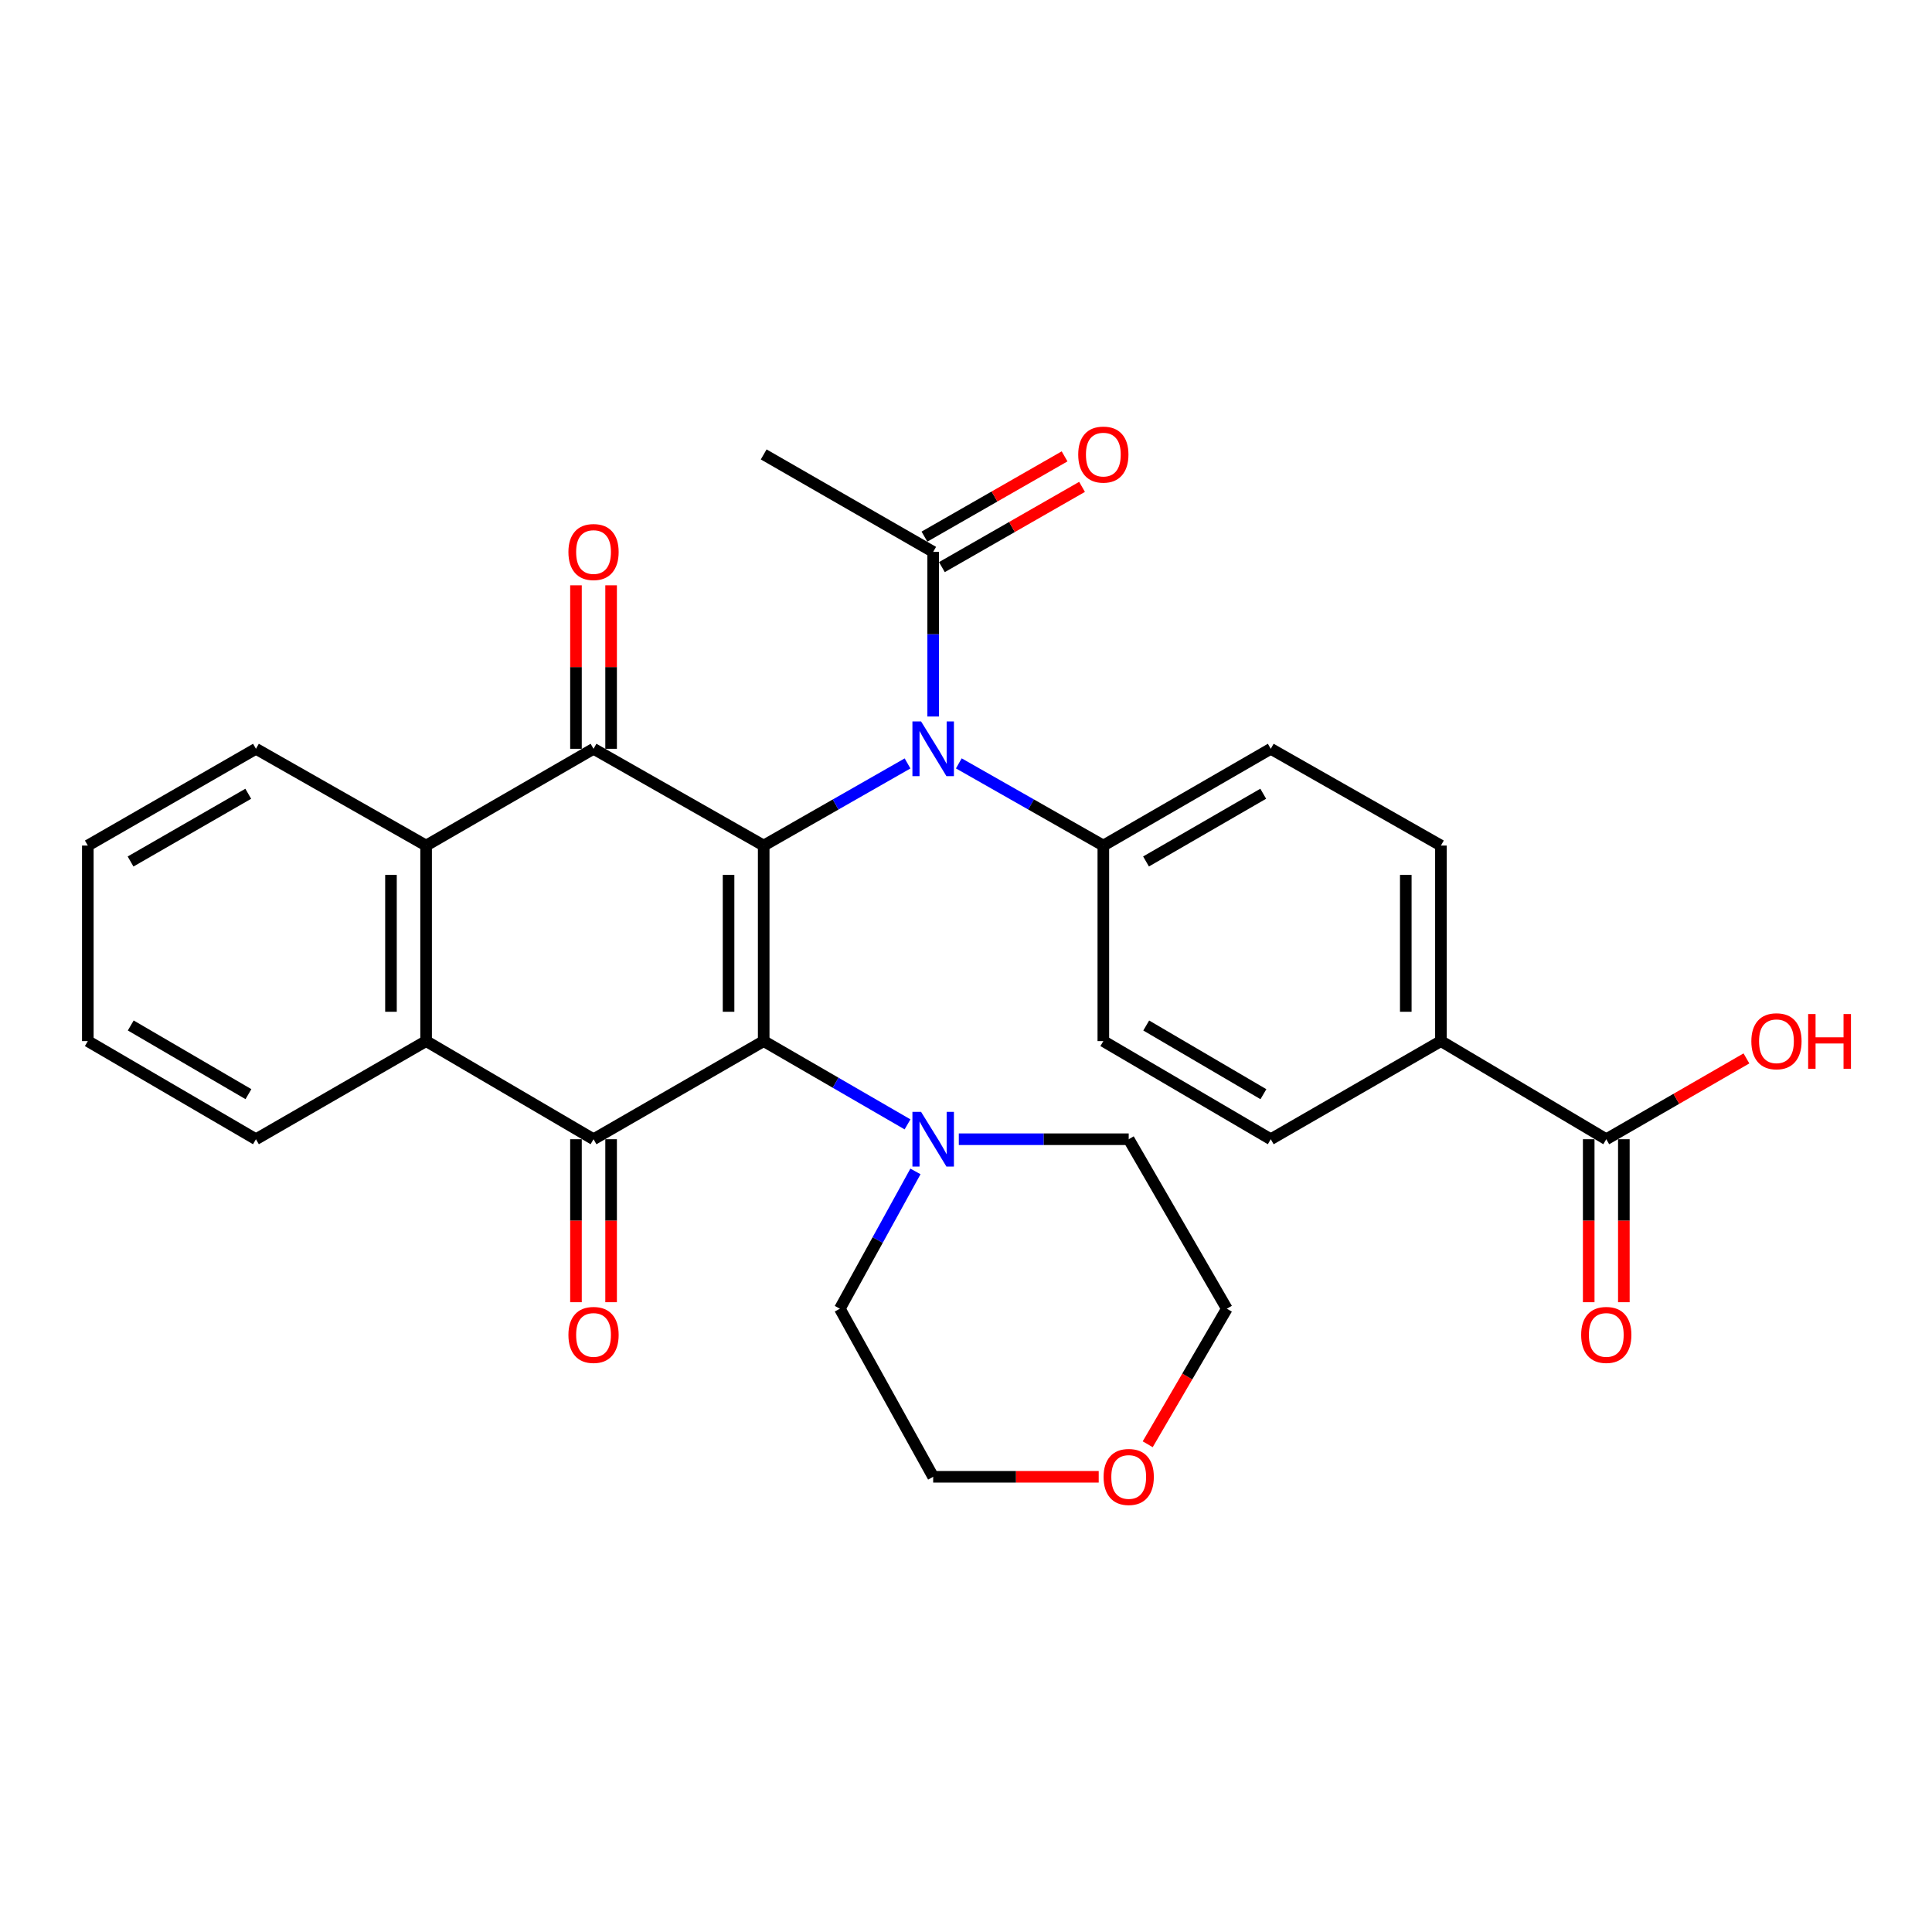 <?xml version='1.0' encoding='iso-8859-1'?>
<svg version='1.1' baseProfile='full'
              xmlns='http://www.w3.org/2000/svg'
                      xmlns:rdkit='http://www.rdkit.org/xml'
                      xmlns:xlink='http://www.w3.org/1999/xlink'
                  xml:space='preserve'
width='1000px' height='1000px' viewBox='0 0 1000 1000'>
<!-- END OF HEADER -->
<rect style='opacity:1.0;fill:#FFFFFF;stroke:none' width='1000' height='1000' x='0' y='0'> </rect>
<path class='bond-0' d='M 395.288,437.662 L 395.288,538.871' style='fill:none;fill-rule:evenodd;stroke:#000000;stroke-width:6px;stroke-linecap:butt;stroke-linejoin:miter;stroke-opacity:1' />
<path class='bond-0' d='M 377.101,452.843 L 377.101,523.69' style='fill:none;fill-rule:evenodd;stroke:#000000;stroke-width:6px;stroke-linecap:butt;stroke-linejoin:miter;stroke-opacity:1' />
<path class='bond-2' d='M 395.288,437.662 L 307.213,387.577' style='fill:none;fill-rule:evenodd;stroke:#000000;stroke-width:6px;stroke-linecap:butt;stroke-linejoin:miter;stroke-opacity:1' />
<path class='bond-3' d='M 395.288,437.662 L 432.516,416.406' style='fill:none;fill-rule:evenodd;stroke:#000000;stroke-width:6px;stroke-linecap:butt;stroke-linejoin:miter;stroke-opacity:1' />
<path class='bond-3' d='M 432.516,416.406 L 469.744,395.151' style='fill:none;fill-rule:evenodd;stroke:#0000FF;stroke-width:6px;stroke-linecap:butt;stroke-linejoin:miter;stroke-opacity:1' />
<path class='bond-1' d='M 395.288,538.871 L 307.213,589.663' style='fill:none;fill-rule:evenodd;stroke:#000000;stroke-width:6px;stroke-linecap:butt;stroke-linejoin:miter;stroke-opacity:1' />
<path class='bond-6' d='M 395.288,538.871 L 432.512,560.424' style='fill:none;fill-rule:evenodd;stroke:#000000;stroke-width:6px;stroke-linecap:butt;stroke-linejoin:miter;stroke-opacity:1' />
<path class='bond-6' d='M 432.512,560.424 L 469.735,581.977' style='fill:none;fill-rule:evenodd;stroke:#0000FF;stroke-width:6px;stroke-linecap:butt;stroke-linejoin:miter;stroke-opacity:1' />
<path class='bond-10' d='M 298.12,589.663 L 298.12,631.843' style='fill:none;fill-rule:evenodd;stroke:#000000;stroke-width:6px;stroke-linecap:butt;stroke-linejoin:miter;stroke-opacity:1' />
<path class='bond-10' d='M 298.12,631.843 L 298.12,674.023' style='fill:none;fill-rule:evenodd;stroke:#FF0000;stroke-width:6px;stroke-linecap:butt;stroke-linejoin:miter;stroke-opacity:1' />
<path class='bond-10' d='M 316.307,589.663 L 316.307,631.843' style='fill:none;fill-rule:evenodd;stroke:#000000;stroke-width:6px;stroke-linecap:butt;stroke-linejoin:miter;stroke-opacity:1' />
<path class='bond-10' d='M 316.307,631.843 L 316.307,674.023' style='fill:none;fill-rule:evenodd;stroke:#FF0000;stroke-width:6px;stroke-linecap:butt;stroke-linejoin:miter;stroke-opacity:1' />
<path class='bond-30' d='M 307.213,589.663 L 220.553,538.871' style='fill:none;fill-rule:evenodd;stroke:#000000;stroke-width:6px;stroke-linecap:butt;stroke-linejoin:miter;stroke-opacity:1' />
<path class='bond-4' d='M 307.213,387.577 L 220.553,437.662' style='fill:none;fill-rule:evenodd;stroke:#000000;stroke-width:6px;stroke-linecap:butt;stroke-linejoin:miter;stroke-opacity:1' />
<path class='bond-11' d='M 316.307,387.577 L 316.307,345.268' style='fill:none;fill-rule:evenodd;stroke:#000000;stroke-width:6px;stroke-linecap:butt;stroke-linejoin:miter;stroke-opacity:1' />
<path class='bond-11' d='M 316.307,345.268 L 316.307,302.958' style='fill:none;fill-rule:evenodd;stroke:#FF0000;stroke-width:6px;stroke-linecap:butt;stroke-linejoin:miter;stroke-opacity:1' />
<path class='bond-11' d='M 298.12,387.577 L 298.12,345.268' style='fill:none;fill-rule:evenodd;stroke:#000000;stroke-width:6px;stroke-linecap:butt;stroke-linejoin:miter;stroke-opacity:1' />
<path class='bond-11' d='M 298.12,345.268 L 298.12,302.958' style='fill:none;fill-rule:evenodd;stroke:#FF0000;stroke-width:6px;stroke-linecap:butt;stroke-linejoin:miter;stroke-opacity:1' />
<path class='bond-7' d='M 483.009,370.869 L 483.009,328.26' style='fill:none;fill-rule:evenodd;stroke:#0000FF;stroke-width:6px;stroke-linecap:butt;stroke-linejoin:miter;stroke-opacity:1' />
<path class='bond-7' d='M 483.009,328.26 L 483.009,285.65' style='fill:none;fill-rule:evenodd;stroke:#000000;stroke-width:6px;stroke-linecap:butt;stroke-linejoin:miter;stroke-opacity:1' />
<path class='bond-9' d='M 496.282,395.125 L 533.683,416.393' style='fill:none;fill-rule:evenodd;stroke:#0000FF;stroke-width:6px;stroke-linecap:butt;stroke-linejoin:miter;stroke-opacity:1' />
<path class='bond-9' d='M 533.683,416.393 L 571.084,437.662' style='fill:none;fill-rule:evenodd;stroke:#000000;stroke-width:6px;stroke-linecap:butt;stroke-linejoin:miter;stroke-opacity:1' />
<path class='bond-5' d='M 220.553,437.662 L 220.553,538.871' style='fill:none;fill-rule:evenodd;stroke:#000000;stroke-width:6px;stroke-linecap:butt;stroke-linejoin:miter;stroke-opacity:1' />
<path class='bond-5' d='M 202.366,452.843 L 202.366,523.69' style='fill:none;fill-rule:evenodd;stroke:#000000;stroke-width:6px;stroke-linecap:butt;stroke-linejoin:miter;stroke-opacity:1' />
<path class='bond-22' d='M 220.553,437.662 L 132.478,387.577' style='fill:none;fill-rule:evenodd;stroke:#000000;stroke-width:6px;stroke-linecap:butt;stroke-linejoin:miter;stroke-opacity:1' />
<path class='bond-21' d='M 220.553,538.871 L 132.478,589.663' style='fill:none;fill-rule:evenodd;stroke:#000000;stroke-width:6px;stroke-linecap:butt;stroke-linejoin:miter;stroke-opacity:1' />
<path class='bond-23' d='M 496.279,589.663 L 540.249,589.663' style='fill:none;fill-rule:evenodd;stroke:#0000FF;stroke-width:6px;stroke-linecap:butt;stroke-linejoin:miter;stroke-opacity:1' />
<path class='bond-23' d='M 540.249,589.663 L 584.219,589.663' style='fill:none;fill-rule:evenodd;stroke:#000000;stroke-width:6px;stroke-linecap:butt;stroke-linejoin:miter;stroke-opacity:1' />
<path class='bond-24' d='M 473.833,606.327 L 454.268,641.855' style='fill:none;fill-rule:evenodd;stroke:#0000FF;stroke-width:6px;stroke-linecap:butt;stroke-linejoin:miter;stroke-opacity:1' />
<path class='bond-24' d='M 454.268,641.855 L 434.703,677.384' style='fill:none;fill-rule:evenodd;stroke:#000000;stroke-width:6px;stroke-linecap:butt;stroke-linejoin:miter;stroke-opacity:1' />
<path class='bond-13' d='M 487.528,293.541 L 523.797,272.771' style='fill:none;fill-rule:evenodd;stroke:#000000;stroke-width:6px;stroke-linecap:butt;stroke-linejoin:miter;stroke-opacity:1' />
<path class='bond-13' d='M 523.797,272.771 L 560.066,252.001' style='fill:none;fill-rule:evenodd;stroke:#FF0000;stroke-width:6px;stroke-linecap:butt;stroke-linejoin:miter;stroke-opacity:1' />
<path class='bond-13' d='M 478.49,277.759 L 514.759,256.989' style='fill:none;fill-rule:evenodd;stroke:#000000;stroke-width:6px;stroke-linecap:butt;stroke-linejoin:miter;stroke-opacity:1' />
<path class='bond-13' d='M 514.759,256.989 L 551.028,236.219' style='fill:none;fill-rule:evenodd;stroke:#FF0000;stroke-width:6px;stroke-linecap:butt;stroke-linejoin:miter;stroke-opacity:1' />
<path class='bond-25' d='M 483.009,285.65 L 395.288,235.212' style='fill:none;fill-rule:evenodd;stroke:#000000;stroke-width:6px;stroke-linecap:butt;stroke-linejoin:miter;stroke-opacity:1' />
<path class='bond-8' d='M 831.408,589.663 L 745.819,538.871' style='fill:none;fill-rule:evenodd;stroke:#000000;stroke-width:6px;stroke-linecap:butt;stroke-linejoin:miter;stroke-opacity:1' />
<path class='bond-14' d='M 822.315,589.663 L 822.315,631.843' style='fill:none;fill-rule:evenodd;stroke:#000000;stroke-width:6px;stroke-linecap:butt;stroke-linejoin:miter;stroke-opacity:1' />
<path class='bond-14' d='M 822.315,631.843 L 822.315,674.023' style='fill:none;fill-rule:evenodd;stroke:#FF0000;stroke-width:6px;stroke-linecap:butt;stroke-linejoin:miter;stroke-opacity:1' />
<path class='bond-14' d='M 840.501,589.663 L 840.501,631.843' style='fill:none;fill-rule:evenodd;stroke:#000000;stroke-width:6px;stroke-linecap:butt;stroke-linejoin:miter;stroke-opacity:1' />
<path class='bond-14' d='M 840.501,631.843 L 840.501,674.023' style='fill:none;fill-rule:evenodd;stroke:#FF0000;stroke-width:6px;stroke-linecap:butt;stroke-linejoin:miter;stroke-opacity:1' />
<path class='bond-20' d='M 831.408,589.663 L 867.679,568.748' style='fill:none;fill-rule:evenodd;stroke:#000000;stroke-width:6px;stroke-linecap:butt;stroke-linejoin:miter;stroke-opacity:1' />
<path class='bond-20' d='M 867.679,568.748 L 903.951,547.833' style='fill:none;fill-rule:evenodd;stroke:#FF0000;stroke-width:6px;stroke-linecap:butt;stroke-linejoin:miter;stroke-opacity:1' />
<path class='bond-15' d='M 571.084,437.662 L 571.084,538.871' style='fill:none;fill-rule:evenodd;stroke:#000000;stroke-width:6px;stroke-linecap:butt;stroke-linejoin:miter;stroke-opacity:1' />
<path class='bond-16' d='M 571.084,437.662 L 657.744,387.577' style='fill:none;fill-rule:evenodd;stroke:#000000;stroke-width:6px;stroke-linecap:butt;stroke-linejoin:miter;stroke-opacity:1' />
<path class='bond-16' d='M 593.183,445.895 L 653.845,410.836' style='fill:none;fill-rule:evenodd;stroke:#000000;stroke-width:6px;stroke-linecap:butt;stroke-linejoin:miter;stroke-opacity:1' />
<path class='bond-12' d='M 745.819,538.871 L 745.819,437.662' style='fill:none;fill-rule:evenodd;stroke:#000000;stroke-width:6px;stroke-linecap:butt;stroke-linejoin:miter;stroke-opacity:1' />
<path class='bond-12' d='M 727.632,523.69 L 727.632,452.843' style='fill:none;fill-rule:evenodd;stroke:#000000;stroke-width:6px;stroke-linecap:butt;stroke-linejoin:miter;stroke-opacity:1' />
<path class='bond-31' d='M 745.819,538.871 L 657.744,589.663' style='fill:none;fill-rule:evenodd;stroke:#000000;stroke-width:6px;stroke-linecap:butt;stroke-linejoin:miter;stroke-opacity:1' />
<path class='bond-18' d='M 571.084,538.871 L 657.744,589.663' style='fill:none;fill-rule:evenodd;stroke:#000000;stroke-width:6px;stroke-linecap:butt;stroke-linejoin:miter;stroke-opacity:1' />
<path class='bond-18' d='M 593.279,530.8 L 653.941,566.354' style='fill:none;fill-rule:evenodd;stroke:#000000;stroke-width:6px;stroke-linecap:butt;stroke-linejoin:miter;stroke-opacity:1' />
<path class='bond-17' d='M 657.744,387.577 L 745.819,437.662' style='fill:none;fill-rule:evenodd;stroke:#000000;stroke-width:6px;stroke-linecap:butt;stroke-linejoin:miter;stroke-opacity:1' />
<path class='bond-19' d='M 568.689,764.388 L 525.849,764.388' style='fill:none;fill-rule:evenodd;stroke:#FF0000;stroke-width:6px;stroke-linecap:butt;stroke-linejoin:miter;stroke-opacity:1' />
<path class='bond-19' d='M 525.849,764.388 L 483.009,764.388' style='fill:none;fill-rule:evenodd;stroke:#000000;stroke-width:6px;stroke-linecap:butt;stroke-linejoin:miter;stroke-opacity:1' />
<path class='bond-32' d='M 594.049,747.549 L 614.53,712.467' style='fill:none;fill-rule:evenodd;stroke:#FF0000;stroke-width:6px;stroke-linecap:butt;stroke-linejoin:miter;stroke-opacity:1' />
<path class='bond-32' d='M 614.53,712.467 L 635.011,677.384' style='fill:none;fill-rule:evenodd;stroke:#000000;stroke-width:6px;stroke-linecap:butt;stroke-linejoin:miter;stroke-opacity:1' />
<path class='bond-33' d='M 132.478,589.663 L 45.455,538.871' style='fill:none;fill-rule:evenodd;stroke:#000000;stroke-width:6px;stroke-linecap:butt;stroke-linejoin:miter;stroke-opacity:1' />
<path class='bond-33' d='M 128.592,566.337 L 67.676,530.783' style='fill:none;fill-rule:evenodd;stroke:#000000;stroke-width:6px;stroke-linecap:butt;stroke-linejoin:miter;stroke-opacity:1' />
<path class='bond-28' d='M 132.478,387.577 L 45.455,437.662' style='fill:none;fill-rule:evenodd;stroke:#000000;stroke-width:6px;stroke-linecap:butt;stroke-linejoin:miter;stroke-opacity:1' />
<path class='bond-28' d='M 128.497,410.853 L 67.58,445.912' style='fill:none;fill-rule:evenodd;stroke:#000000;stroke-width:6px;stroke-linecap:butt;stroke-linejoin:miter;stroke-opacity:1' />
<path class='bond-26' d='M 584.219,589.663 L 635.011,677.384' style='fill:none;fill-rule:evenodd;stroke:#000000;stroke-width:6px;stroke-linecap:butt;stroke-linejoin:miter;stroke-opacity:1' />
<path class='bond-27' d='M 434.703,677.384 L 483.009,764.388' style='fill:none;fill-rule:evenodd;stroke:#000000;stroke-width:6px;stroke-linecap:butt;stroke-linejoin:miter;stroke-opacity:1' />
<path class='bond-29' d='M 45.455,437.662 L 45.455,538.871' style='fill:none;fill-rule:evenodd;stroke:#000000;stroke-width:6px;stroke-linecap:butt;stroke-linejoin:miter;stroke-opacity:1' />
<path  class='atom-4' d='M 476.749 373.417
L 486.029 388.417
Q 486.949 389.897, 488.429 392.577
Q 489.909 395.257, 489.989 395.417
L 489.989 373.417
L 493.749 373.417
L 493.749 401.737
L 489.869 401.737
L 479.909 385.337
Q 478.749 383.417, 477.509 381.217
Q 476.309 379.017, 475.949 378.337
L 475.949 401.737
L 472.269 401.737
L 472.269 373.417
L 476.749 373.417
' fill='#0000FF'/>
<path  class='atom-7' d='M 476.749 575.503
L 486.029 590.503
Q 486.949 591.983, 488.429 594.663
Q 489.909 597.343, 489.989 597.503
L 489.989 575.503
L 493.749 575.503
L 493.749 603.823
L 489.869 603.823
L 479.909 587.423
Q 478.749 585.503, 477.509 583.303
Q 476.309 581.103, 475.949 580.423
L 475.949 603.823
L 472.269 603.823
L 472.269 575.503
L 476.749 575.503
' fill='#0000FF'/>
<path  class='atom-11' d='M 294.213 690.953
Q 294.213 684.153, 297.573 680.353
Q 300.933 676.553, 307.213 676.553
Q 313.493 676.553, 316.853 680.353
Q 320.213 684.153, 320.213 690.953
Q 320.213 697.833, 316.813 701.753
Q 313.413 705.633, 307.213 705.633
Q 300.973 705.633, 297.573 701.753
Q 294.213 697.873, 294.213 690.953
M 307.213 702.433
Q 311.533 702.433, 313.853 699.553
Q 316.213 696.633, 316.213 690.953
Q 316.213 685.393, 313.853 682.593
Q 311.533 679.753, 307.213 679.753
Q 302.893 679.753, 300.533 682.553
Q 298.213 685.353, 298.213 690.953
Q 298.213 696.673, 300.533 699.553
Q 302.893 702.433, 307.213 702.433
' fill='#FF0000'/>
<path  class='atom-12' d='M 294.213 285.73
Q 294.213 278.93, 297.573 275.13
Q 300.933 271.33, 307.213 271.33
Q 313.493 271.33, 316.853 275.13
Q 320.213 278.93, 320.213 285.73
Q 320.213 292.61, 316.813 296.53
Q 313.413 300.41, 307.213 300.41
Q 300.973 300.41, 297.573 296.53
Q 294.213 292.65, 294.213 285.73
M 307.213 297.21
Q 311.533 297.21, 313.853 294.33
Q 316.213 291.41, 316.213 285.73
Q 316.213 280.17, 313.853 277.37
Q 311.533 274.53, 307.213 274.53
Q 302.893 274.53, 300.533 277.33
Q 298.213 280.13, 298.213 285.73
Q 298.213 291.45, 300.533 294.33
Q 302.893 297.21, 307.213 297.21
' fill='#FF0000'/>
<path  class='atom-14' d='M 558.084 235.292
Q 558.084 228.492, 561.444 224.692
Q 564.804 220.892, 571.084 220.892
Q 577.364 220.892, 580.724 224.692
Q 584.084 228.492, 584.084 235.292
Q 584.084 242.172, 580.684 246.092
Q 577.284 249.972, 571.084 249.972
Q 564.844 249.972, 561.444 246.092
Q 558.084 242.212, 558.084 235.292
M 571.084 246.772
Q 575.404 246.772, 577.724 243.892
Q 580.084 240.972, 580.084 235.292
Q 580.084 229.732, 577.724 226.932
Q 575.404 224.092, 571.084 224.092
Q 566.764 224.092, 564.404 226.892
Q 562.084 229.692, 562.084 235.292
Q 562.084 241.012, 564.404 243.892
Q 566.764 246.772, 571.084 246.772
' fill='#FF0000'/>
<path  class='atom-15' d='M 818.408 690.953
Q 818.408 684.153, 821.768 680.353
Q 825.128 676.553, 831.408 676.553
Q 837.688 676.553, 841.048 680.353
Q 844.408 684.153, 844.408 690.953
Q 844.408 697.833, 841.008 701.753
Q 837.608 705.633, 831.408 705.633
Q 825.168 705.633, 821.768 701.753
Q 818.408 697.873, 818.408 690.953
M 831.408 702.433
Q 835.728 702.433, 838.048 699.553
Q 840.408 696.633, 840.408 690.953
Q 840.408 685.393, 838.048 682.593
Q 835.728 679.753, 831.408 679.753
Q 827.088 679.753, 824.728 682.553
Q 822.408 685.353, 822.408 690.953
Q 822.408 696.673, 824.728 699.553
Q 827.088 702.433, 831.408 702.433
' fill='#FF0000'/>
<path  class='atom-20' d='M 571.219 764.468
Q 571.219 757.668, 574.579 753.868
Q 577.939 750.068, 584.219 750.068
Q 590.499 750.068, 593.859 753.868
Q 597.219 757.668, 597.219 764.468
Q 597.219 771.348, 593.819 775.268
Q 590.419 779.148, 584.219 779.148
Q 577.979 779.148, 574.579 775.268
Q 571.219 771.388, 571.219 764.468
M 584.219 775.948
Q 588.539 775.948, 590.859 773.068
Q 593.219 770.148, 593.219 764.468
Q 593.219 758.908, 590.859 756.108
Q 588.539 753.268, 584.219 753.268
Q 579.899 753.268, 577.539 756.068
Q 575.219 758.868, 575.219 764.468
Q 575.219 770.188, 577.539 773.068
Q 579.899 775.948, 584.219 775.948
' fill='#FF0000'/>
<path  class='atom-21' d='M 906.493 538.951
Q 906.493 532.151, 909.853 528.351
Q 913.213 524.551, 919.493 524.551
Q 925.773 524.551, 929.133 528.351
Q 932.493 532.151, 932.493 538.951
Q 932.493 545.831, 929.093 549.751
Q 925.693 553.631, 919.493 553.631
Q 913.253 553.631, 909.853 549.751
Q 906.493 545.871, 906.493 538.951
M 919.493 550.431
Q 923.813 550.431, 926.133 547.551
Q 928.493 544.631, 928.493 538.951
Q 928.493 533.391, 926.133 530.591
Q 923.813 527.751, 919.493 527.751
Q 915.173 527.751, 912.813 530.551
Q 910.493 533.351, 910.493 538.951
Q 910.493 544.671, 912.813 547.551
Q 915.173 550.431, 919.493 550.431
' fill='#FF0000'/>
<path  class='atom-21' d='M 935.893 524.871
L 939.733 524.871
L 939.733 536.911
L 954.213 536.911
L 954.213 524.871
L 958.053 524.871
L 958.053 553.191
L 954.213 553.191
L 954.213 540.111
L 939.733 540.111
L 939.733 553.191
L 935.893 553.191
L 935.893 524.871
' fill='#FF0000'/>
</svg>
